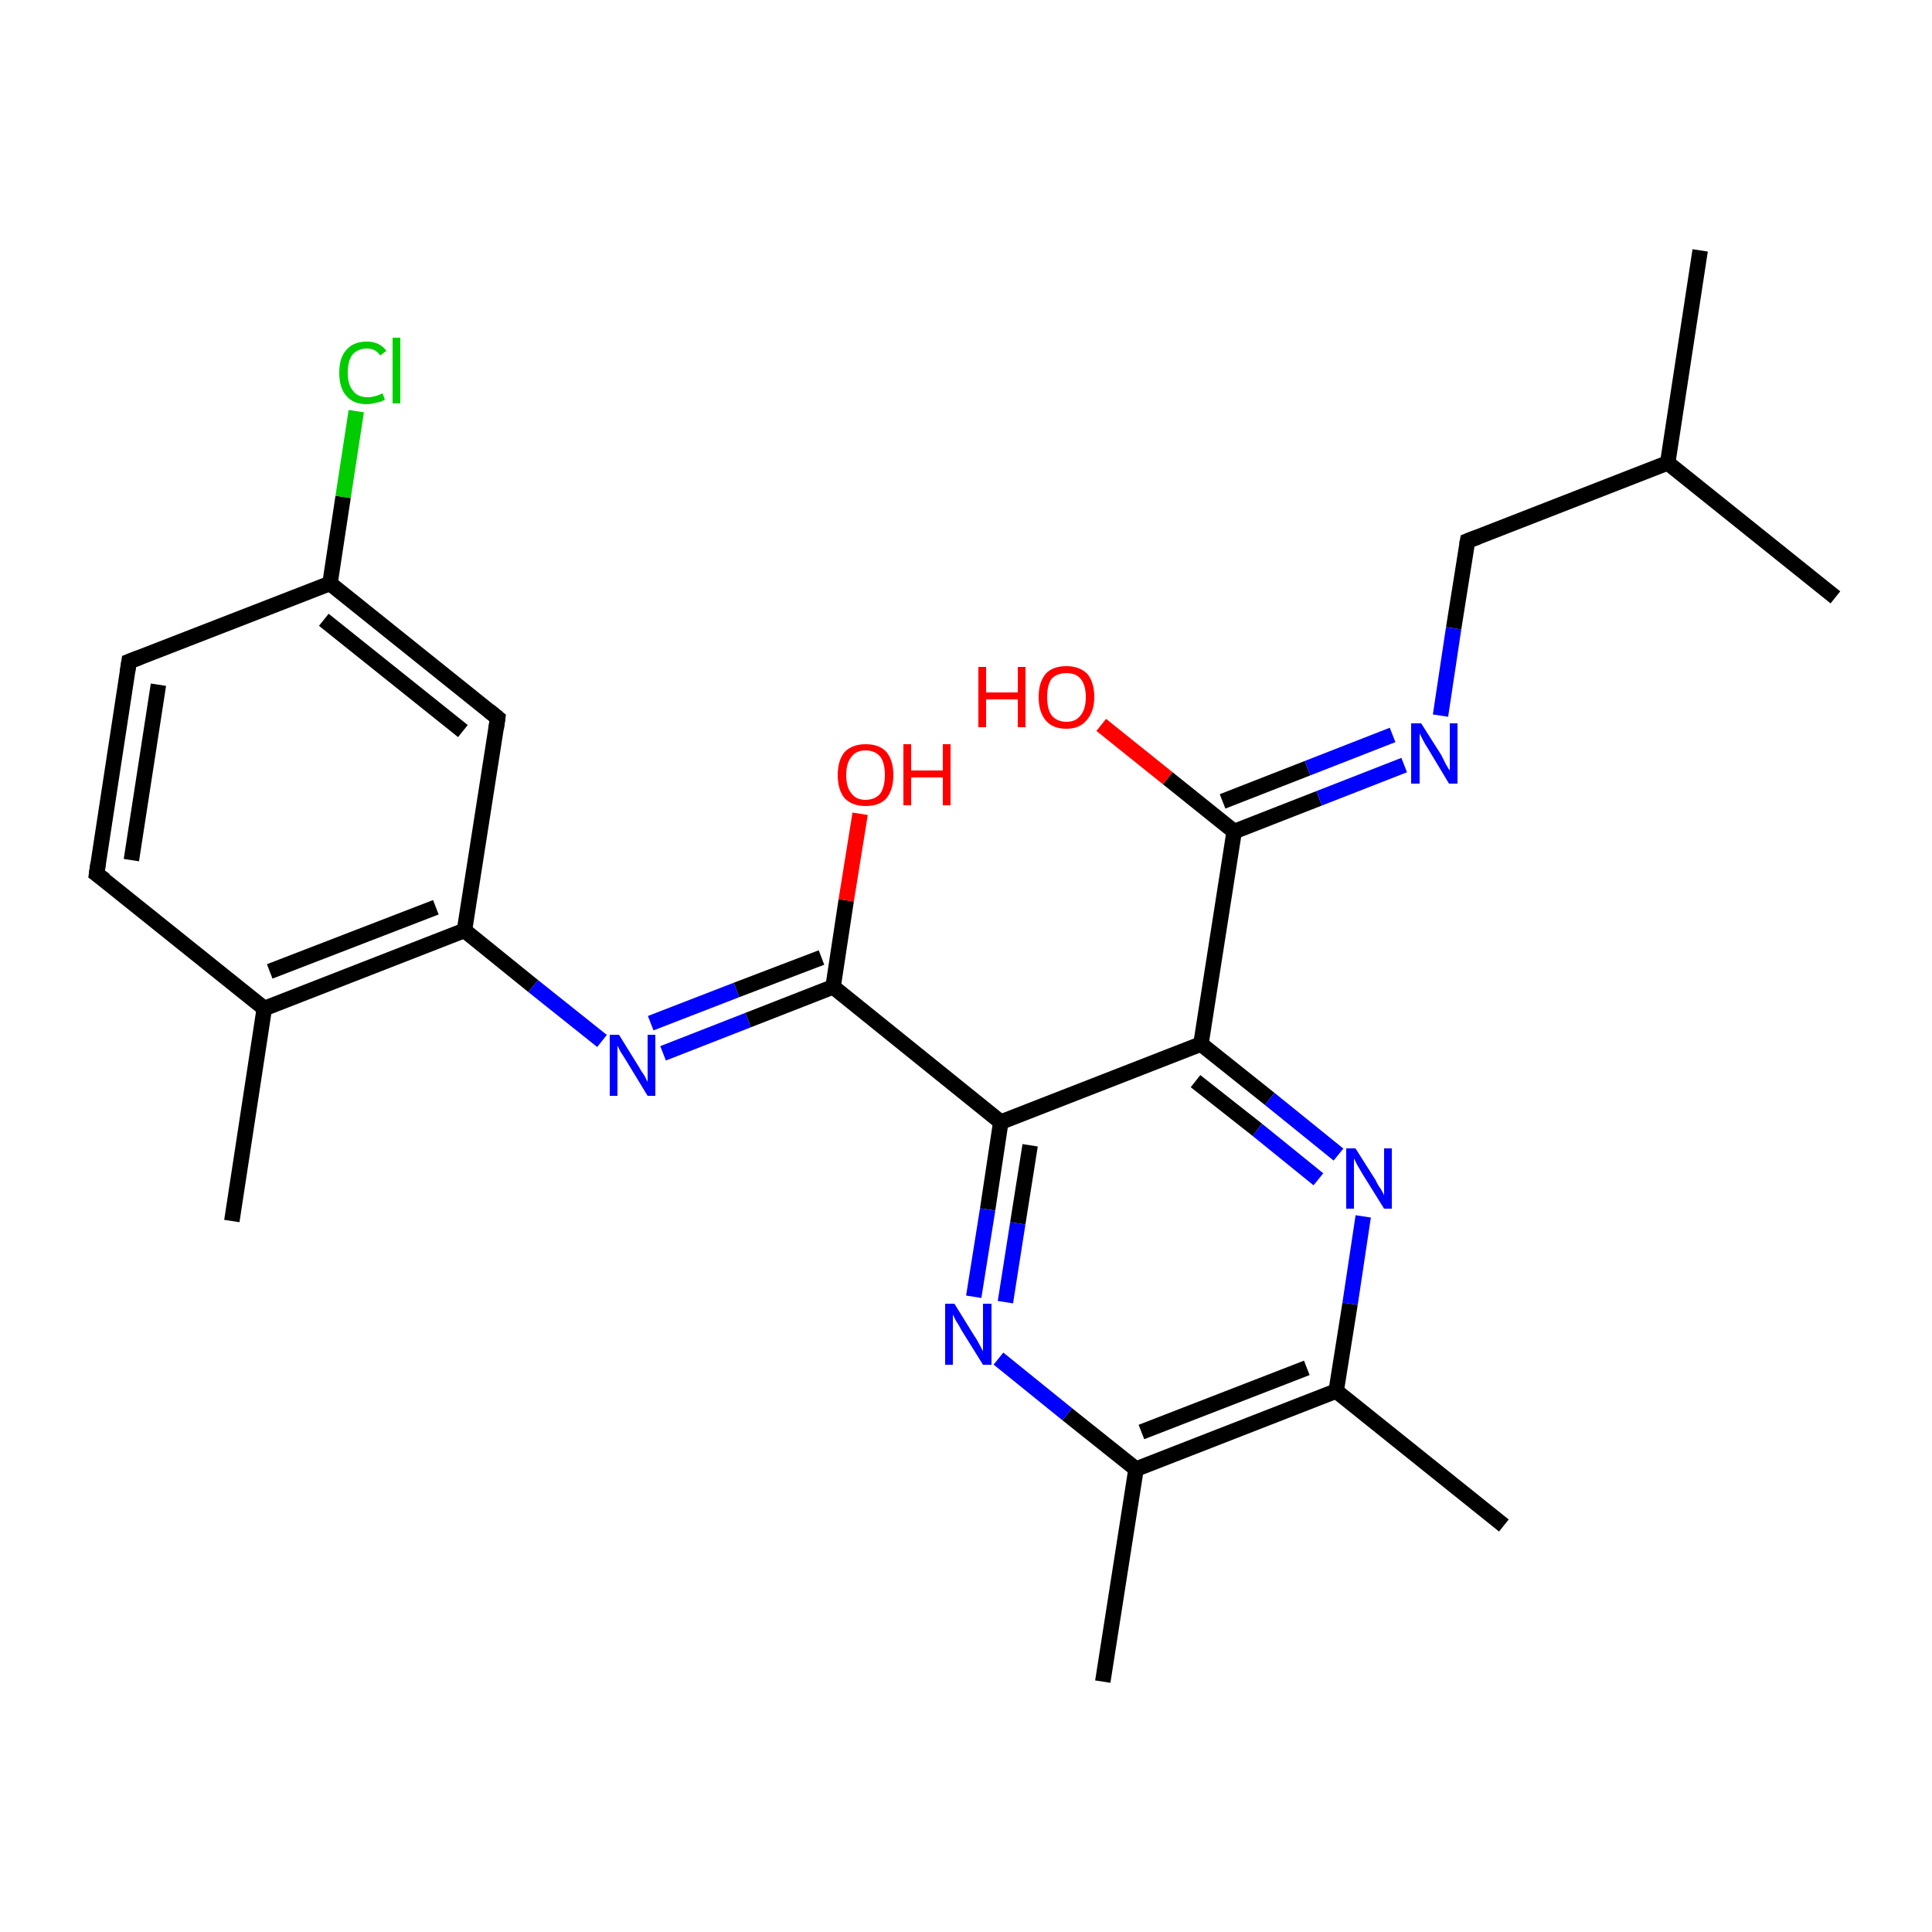 <?xml version='1.0' encoding='iso-8859-1'?>
<svg version='1.1' baseProfile='full'
              xmlns='http://www.w3.org/2000/svg'
                      xmlns:rdkit='http://www.rdkit.org/xml'
                      xmlns:xlink='http://www.w3.org/1999/xlink'
                  xml:space='preserve'
width='250px' height='250px' viewBox='0 0 250 250'>
<!-- END OF HEADER -->
<rect style='opacity:1.0;fill:#FFFFFF;stroke:none' width='250.0' height='250.0' x='0.0' y='0.0'> </rect>
<path class='bond-0 atom-0 atom-9' d='M 220.0,32.4 L 215.8,59.9' style='fill:none;fill-rule:evenodd;stroke:#000000;stroke-width:2.0px;stroke-linecap:butt;stroke-linejoin:miter;stroke-opacity:1' />
<path class='bond-1 atom-1 atom-9' d='M 237.5,77.3 L 215.8,59.9' style='fill:none;fill-rule:evenodd;stroke:#000000;stroke-width:2.0px;stroke-linecap:butt;stroke-linejoin:miter;stroke-opacity:1' />
<path class='bond-2 atom-2 atom-10' d='M 30.0,158.0 L 34.2,130.5' style='fill:none;fill-rule:evenodd;stroke:#000000;stroke-width:2.0px;stroke-linecap:butt;stroke-linejoin:miter;stroke-opacity:1' />
<path class='bond-3 atom-3 atom-11' d='M 194.6,197.4 L 172.9,180.0' style='fill:none;fill-rule:evenodd;stroke:#000000;stroke-width:2.0px;stroke-linecap:butt;stroke-linejoin:miter;stroke-opacity:1' />
<path class='bond-4 atom-4 atom-12' d='M 142.7,217.6 L 147.0,190.1' style='fill:none;fill-rule:evenodd;stroke:#000000;stroke-width:2.0px;stroke-linecap:butt;stroke-linejoin:miter;stroke-opacity:1' />
<path class='bond-5 atom-5 atom-6' d='M 12.5,113.1 L 16.7,85.6' style='fill:none;fill-rule:evenodd;stroke:#000000;stroke-width:2.0px;stroke-linecap:butt;stroke-linejoin:miter;stroke-opacity:1' />
<path class='bond-5 atom-5 atom-6' d='M 17.0,111.3 L 20.5,88.6' style='fill:none;fill-rule:evenodd;stroke:#000000;stroke-width:2.0px;stroke-linecap:butt;stroke-linejoin:miter;stroke-opacity:1' />
<path class='bond-6 atom-5 atom-10' d='M 12.5,113.1 L 34.2,130.5' style='fill:none;fill-rule:evenodd;stroke:#000000;stroke-width:2.0px;stroke-linecap:butt;stroke-linejoin:miter;stroke-opacity:1' />
<path class='bond-7 atom-6 atom-13' d='M 16.7,85.6 L 42.7,75.5' style='fill:none;fill-rule:evenodd;stroke:#000000;stroke-width:2.0px;stroke-linecap:butt;stroke-linejoin:miter;stroke-opacity:1' />
<path class='bond-8 atom-7 atom-13' d='M 64.4,92.9 L 42.7,75.5' style='fill:none;fill-rule:evenodd;stroke:#000000;stroke-width:2.0px;stroke-linecap:butt;stroke-linejoin:miter;stroke-opacity:1' />
<path class='bond-8 atom-7 atom-13' d='M 59.9,94.6 L 41.9,80.2' style='fill:none;fill-rule:evenodd;stroke:#000000;stroke-width:2.0px;stroke-linecap:butt;stroke-linejoin:miter;stroke-opacity:1' />
<path class='bond-9 atom-7 atom-14' d='M 64.4,92.9 L 60.1,120.4' style='fill:none;fill-rule:evenodd;stroke:#000000;stroke-width:2.0px;stroke-linecap:butt;stroke-linejoin:miter;stroke-opacity:1' />
<path class='bond-10 atom-8 atom-9' d='M 189.9,70.0 L 215.8,59.9' style='fill:none;fill-rule:evenodd;stroke:#000000;stroke-width:2.0px;stroke-linecap:butt;stroke-linejoin:miter;stroke-opacity:1' />
<path class='bond-11 atom-8 atom-20' d='M 189.9,70.0 L 188.1,81.3' style='fill:none;fill-rule:evenodd;stroke:#000000;stroke-width:2.0px;stroke-linecap:butt;stroke-linejoin:miter;stroke-opacity:1' />
<path class='bond-11 atom-8 atom-20' d='M 188.1,81.3 L 186.4,92.6' style='fill:none;fill-rule:evenodd;stroke:#0000FF;stroke-width:2.0px;stroke-linecap:butt;stroke-linejoin:miter;stroke-opacity:1' />
<path class='bond-12 atom-10 atom-14' d='M 34.2,130.5 L 60.1,120.4' style='fill:none;fill-rule:evenodd;stroke:#000000;stroke-width:2.0px;stroke-linecap:butt;stroke-linejoin:miter;stroke-opacity:1' />
<path class='bond-12 atom-10 atom-14' d='M 34.9,125.7 L 56.4,117.4' style='fill:none;fill-rule:evenodd;stroke:#000000;stroke-width:2.0px;stroke-linecap:butt;stroke-linejoin:miter;stroke-opacity:1' />
<path class='bond-13 atom-11 atom-12' d='M 172.9,180.0 L 147.0,190.1' style='fill:none;fill-rule:evenodd;stroke:#000000;stroke-width:2.0px;stroke-linecap:butt;stroke-linejoin:miter;stroke-opacity:1' />
<path class='bond-13 atom-11 atom-12' d='M 169.1,177.0 L 147.7,185.3' style='fill:none;fill-rule:evenodd;stroke:#000000;stroke-width:2.0px;stroke-linecap:butt;stroke-linejoin:miter;stroke-opacity:1' />
<path class='bond-14 atom-11 atom-21' d='M 172.9,180.0 L 174.7,168.7' style='fill:none;fill-rule:evenodd;stroke:#000000;stroke-width:2.0px;stroke-linecap:butt;stroke-linejoin:miter;stroke-opacity:1' />
<path class='bond-14 atom-11 atom-21' d='M 174.7,168.7 L 176.4,157.4' style='fill:none;fill-rule:evenodd;stroke:#0000FF;stroke-width:2.0px;stroke-linecap:butt;stroke-linejoin:miter;stroke-opacity:1' />
<path class='bond-15 atom-12 atom-22' d='M 147.0,190.1 L 138.1,183.0' style='fill:none;fill-rule:evenodd;stroke:#000000;stroke-width:2.0px;stroke-linecap:butt;stroke-linejoin:miter;stroke-opacity:1' />
<path class='bond-15 atom-12 atom-22' d='M 138.1,183.0 L 129.2,175.8' style='fill:none;fill-rule:evenodd;stroke:#0000FF;stroke-width:2.0px;stroke-linecap:butt;stroke-linejoin:miter;stroke-opacity:1' />
<path class='bond-16 atom-13 atom-19' d='M 42.7,75.5 L 44.4,64.3' style='fill:none;fill-rule:evenodd;stroke:#000000;stroke-width:2.0px;stroke-linecap:butt;stroke-linejoin:miter;stroke-opacity:1' />
<path class='bond-16 atom-13 atom-19' d='M 44.4,64.3 L 46.1,53.2' style='fill:none;fill-rule:evenodd;stroke:#00CC00;stroke-width:2.0px;stroke-linecap:butt;stroke-linejoin:miter;stroke-opacity:1' />
<path class='bond-17 atom-14 atom-23' d='M 60.1,120.4 L 69.0,127.6' style='fill:none;fill-rule:evenodd;stroke:#000000;stroke-width:2.0px;stroke-linecap:butt;stroke-linejoin:miter;stroke-opacity:1' />
<path class='bond-17 atom-14 atom-23' d='M 69.0,127.6 L 77.9,134.7' style='fill:none;fill-rule:evenodd;stroke:#0000FF;stroke-width:2.0px;stroke-linecap:butt;stroke-linejoin:miter;stroke-opacity:1' />
<path class='bond-18 atom-15 atom-16' d='M 155.4,135.1 L 129.5,145.2' style='fill:none;fill-rule:evenodd;stroke:#000000;stroke-width:2.0px;stroke-linecap:butt;stroke-linejoin:miter;stroke-opacity:1' />
<path class='bond-19 atom-15 atom-17' d='M 155.4,135.1 L 159.7,107.6' style='fill:none;fill-rule:evenodd;stroke:#000000;stroke-width:2.0px;stroke-linecap:butt;stroke-linejoin:miter;stroke-opacity:1' />
<path class='bond-20 atom-15 atom-21' d='M 155.4,135.1 L 164.3,142.2' style='fill:none;fill-rule:evenodd;stroke:#000000;stroke-width:2.0px;stroke-linecap:butt;stroke-linejoin:miter;stroke-opacity:1' />
<path class='bond-20 atom-15 atom-21' d='M 164.3,142.2 L 173.2,149.4' style='fill:none;fill-rule:evenodd;stroke:#0000FF;stroke-width:2.0px;stroke-linecap:butt;stroke-linejoin:miter;stroke-opacity:1' />
<path class='bond-20 atom-15 atom-21' d='M 154.7,139.9 L 162.7,146.2' style='fill:none;fill-rule:evenodd;stroke:#000000;stroke-width:2.0px;stroke-linecap:butt;stroke-linejoin:miter;stroke-opacity:1' />
<path class='bond-20 atom-15 atom-21' d='M 162.7,146.2 L 170.6,152.6' style='fill:none;fill-rule:evenodd;stroke:#0000FF;stroke-width:2.0px;stroke-linecap:butt;stroke-linejoin:miter;stroke-opacity:1' />
<path class='bond-21 atom-16 atom-18' d='M 129.5,145.2 L 107.8,127.7' style='fill:none;fill-rule:evenodd;stroke:#000000;stroke-width:2.0px;stroke-linecap:butt;stroke-linejoin:miter;stroke-opacity:1' />
<path class='bond-22 atom-16 atom-22' d='M 129.5,145.2 L 127.8,156.5' style='fill:none;fill-rule:evenodd;stroke:#000000;stroke-width:2.0px;stroke-linecap:butt;stroke-linejoin:miter;stroke-opacity:1' />
<path class='bond-22 atom-16 atom-22' d='M 127.8,156.5 L 126.0,167.8' style='fill:none;fill-rule:evenodd;stroke:#0000FF;stroke-width:2.0px;stroke-linecap:butt;stroke-linejoin:miter;stroke-opacity:1' />
<path class='bond-22 atom-16 atom-22' d='M 133.3,148.2 L 131.7,158.3' style='fill:none;fill-rule:evenodd;stroke:#000000;stroke-width:2.0px;stroke-linecap:butt;stroke-linejoin:miter;stroke-opacity:1' />
<path class='bond-22 atom-16 atom-22' d='M 131.7,158.3 L 130.1,168.5' style='fill:none;fill-rule:evenodd;stroke:#0000FF;stroke-width:2.0px;stroke-linecap:butt;stroke-linejoin:miter;stroke-opacity:1' />
<path class='bond-23 atom-17 atom-20' d='M 159.7,107.6 L 170.7,103.3' style='fill:none;fill-rule:evenodd;stroke:#000000;stroke-width:2.0px;stroke-linecap:butt;stroke-linejoin:miter;stroke-opacity:1' />
<path class='bond-23 atom-17 atom-20' d='M 170.7,103.3 L 181.7,99.0' style='fill:none;fill-rule:evenodd;stroke:#0000FF;stroke-width:2.0px;stroke-linecap:butt;stroke-linejoin:miter;stroke-opacity:1' />
<path class='bond-23 atom-17 atom-20' d='M 158.2,103.7 L 169.2,99.4' style='fill:none;fill-rule:evenodd;stroke:#000000;stroke-width:2.0px;stroke-linecap:butt;stroke-linejoin:miter;stroke-opacity:1' />
<path class='bond-23 atom-17 atom-20' d='M 169.2,99.4 L 180.2,95.1' style='fill:none;fill-rule:evenodd;stroke:#0000FF;stroke-width:2.0px;stroke-linecap:butt;stroke-linejoin:miter;stroke-opacity:1' />
<path class='bond-24 atom-17 atom-24' d='M 159.7,107.6 L 151.1,100.7' style='fill:none;fill-rule:evenodd;stroke:#000000;stroke-width:2.0px;stroke-linecap:butt;stroke-linejoin:miter;stroke-opacity:1' />
<path class='bond-24 atom-17 atom-24' d='M 151.1,100.7 L 142.5,93.8' style='fill:none;fill-rule:evenodd;stroke:#FF0000;stroke-width:2.0px;stroke-linecap:butt;stroke-linejoin:miter;stroke-opacity:1' />
<path class='bond-25 atom-18 atom-23' d='M 107.8,127.7 L 96.8,132.0' style='fill:none;fill-rule:evenodd;stroke:#000000;stroke-width:2.0px;stroke-linecap:butt;stroke-linejoin:miter;stroke-opacity:1' />
<path class='bond-25 atom-18 atom-23' d='M 96.8,132.0 L 85.8,136.3' style='fill:none;fill-rule:evenodd;stroke:#0000FF;stroke-width:2.0px;stroke-linecap:butt;stroke-linejoin:miter;stroke-opacity:1' />
<path class='bond-25 atom-18 atom-23' d='M 106.3,123.9 L 95.3,128.1' style='fill:none;fill-rule:evenodd;stroke:#000000;stroke-width:2.0px;stroke-linecap:butt;stroke-linejoin:miter;stroke-opacity:1' />
<path class='bond-25 atom-18 atom-23' d='M 95.3,128.1 L 84.2,132.4' style='fill:none;fill-rule:evenodd;stroke:#0000FF;stroke-width:2.0px;stroke-linecap:butt;stroke-linejoin:miter;stroke-opacity:1' />
<path class='bond-26 atom-18 atom-25' d='M 107.8,127.7 L 109.5,116.5' style='fill:none;fill-rule:evenodd;stroke:#000000;stroke-width:2.0px;stroke-linecap:butt;stroke-linejoin:miter;stroke-opacity:1' />
<path class='bond-26 atom-18 atom-25' d='M 109.5,116.5 L 111.3,105.3' style='fill:none;fill-rule:evenodd;stroke:#FF0000;stroke-width:2.0px;stroke-linecap:butt;stroke-linejoin:miter;stroke-opacity:1' />
<path d='M 12.7,111.7 L 12.5,113.1 L 13.6,113.9' style='fill:none;stroke:#000000;stroke-width:2.0px;stroke-linecap:butt;stroke-linejoin:miter;stroke-opacity:1;' />
<path d='M 16.5,86.9 L 16.7,85.6 L 18.0,85.1' style='fill:none;stroke:#000000;stroke-width:2.0px;stroke-linecap:butt;stroke-linejoin:miter;stroke-opacity:1;' />
<path d='M 63.3,92.0 L 64.4,92.9 L 64.2,94.3' style='fill:none;stroke:#000000;stroke-width:2.0px;stroke-linecap:butt;stroke-linejoin:miter;stroke-opacity:1;' />
<path d='M 191.2,69.5 L 189.9,70.0 L 189.8,70.5' style='fill:none;stroke:#000000;stroke-width:2.0px;stroke-linecap:butt;stroke-linejoin:miter;stroke-opacity:1;' />
<path class='atom-19' d='M 43.9 48.2
Q 43.9 46.3, 44.8 45.3
Q 45.7 44.2, 47.5 44.2
Q 49.1 44.2, 50.0 45.4
L 49.2 46.0
Q 48.6 45.1, 47.5 45.1
Q 46.3 45.1, 45.6 45.9
Q 45.0 46.7, 45.0 48.2
Q 45.0 49.8, 45.7 50.6
Q 46.3 51.4, 47.6 51.4
Q 48.5 51.4, 49.5 50.9
L 49.8 51.7
Q 49.4 52.0, 48.7 52.1
Q 48.1 52.3, 47.4 52.3
Q 45.7 52.3, 44.8 51.2
Q 43.9 50.2, 43.9 48.2
' fill='#00CC00'/>
<path class='atom-19' d='M 50.8 43.7
L 51.8 43.7
L 51.8 52.2
L 50.8 52.2
L 50.8 43.7
' fill='#00CC00'/>
<path class='atom-20' d='M 183.9 93.6
L 186.5 97.7
Q 186.7 98.1, 187.1 98.9
Q 187.5 99.6, 187.6 99.7
L 187.6 93.6
L 188.6 93.6
L 188.6 101.4
L 187.5 101.4
L 184.8 96.9
Q 184.4 96.3, 184.1 95.7
Q 183.8 95.1, 183.7 94.9
L 183.7 101.4
L 182.6 101.4
L 182.6 93.6
L 183.9 93.6
' fill='#0000FF'/>
<path class='atom-21' d='M 175.4 148.6
L 178.0 152.7
Q 178.2 153.2, 178.7 153.9
Q 179.1 154.6, 179.1 154.7
L 179.1 148.6
L 180.1 148.6
L 180.1 156.4
L 179.1 156.4
L 176.3 151.9
Q 176.0 151.4, 175.6 150.7
Q 175.3 150.1, 175.2 149.9
L 175.2 156.4
L 174.2 156.4
L 174.2 148.6
L 175.4 148.6
' fill='#0000FF'/>
<path class='atom-22' d='M 123.5 168.7
L 126.1 172.9
Q 126.4 173.3, 126.8 174.1
Q 127.2 174.8, 127.2 174.9
L 127.2 168.7
L 128.3 168.7
L 128.3 176.6
L 127.2 176.6
L 124.4 172.1
Q 124.1 171.5, 123.7 170.9
Q 123.4 170.3, 123.3 170.1
L 123.3 176.6
L 122.3 176.6
L 122.3 168.7
L 123.5 168.7
' fill='#0000FF'/>
<path class='atom-23' d='M 80.1 133.9
L 82.7 138.1
Q 82.9 138.5, 83.4 139.2
Q 83.8 140.0, 83.8 140.0
L 83.8 133.9
L 84.8 133.9
L 84.8 141.8
L 83.8 141.8
L 81.0 137.2
Q 80.7 136.7, 80.3 136.1
Q 80.0 135.5, 79.9 135.3
L 79.9 141.8
L 78.9 141.8
L 78.9 133.9
L 80.1 133.9
' fill='#0000FF'/>
<path class='atom-24' d='M 126.6 86.3
L 127.6 86.3
L 127.6 89.6
L 131.7 89.6
L 131.7 86.3
L 132.7 86.3
L 132.7 94.1
L 131.7 94.1
L 131.7 90.5
L 127.6 90.5
L 127.6 94.1
L 126.6 94.1
L 126.6 86.3
' fill='#FF0000'/>
<path class='atom-24' d='M 134.4 90.2
Q 134.4 88.3, 135.3 87.2
Q 136.2 86.2, 138.0 86.2
Q 139.7 86.2, 140.7 87.2
Q 141.6 88.3, 141.6 90.2
Q 141.6 92.1, 140.6 93.2
Q 139.7 94.3, 138.0 94.3
Q 136.2 94.3, 135.3 93.2
Q 134.4 92.1, 134.4 90.2
M 138.0 93.4
Q 139.2 93.4, 139.8 92.6
Q 140.5 91.8, 140.5 90.2
Q 140.5 88.6, 139.8 87.8
Q 139.2 87.1, 138.0 87.1
Q 136.8 87.1, 136.1 87.8
Q 135.5 88.6, 135.5 90.2
Q 135.5 91.8, 136.1 92.6
Q 136.8 93.4, 138.0 93.4
' fill='#FF0000'/>
<path class='atom-25' d='M 108.4 100.3
Q 108.4 98.4, 109.3 97.3
Q 110.3 96.3, 112.0 96.3
Q 113.8 96.3, 114.7 97.3
Q 115.6 98.4, 115.6 100.3
Q 115.6 102.2, 114.7 103.3
Q 113.8 104.3, 112.0 104.3
Q 110.3 104.3, 109.3 103.3
Q 108.4 102.2, 108.4 100.3
M 112.0 103.5
Q 113.2 103.5, 113.9 102.7
Q 114.5 101.8, 114.5 100.3
Q 114.5 98.7, 113.9 97.9
Q 113.2 97.1, 112.0 97.1
Q 110.8 97.1, 110.2 97.9
Q 109.5 98.7, 109.5 100.3
Q 109.5 101.9, 110.2 102.7
Q 110.8 103.5, 112.0 103.5
' fill='#FF0000'/>
<path class='atom-25' d='M 116.9 96.3
L 117.9 96.3
L 117.9 99.7
L 122.0 99.7
L 122.0 96.3
L 123.0 96.3
L 123.0 104.2
L 122.0 104.2
L 122.0 100.6
L 117.9 100.6
L 117.9 104.2
L 116.9 104.2
L 116.9 96.3
' fill='#FF0000'/>
</svg>
